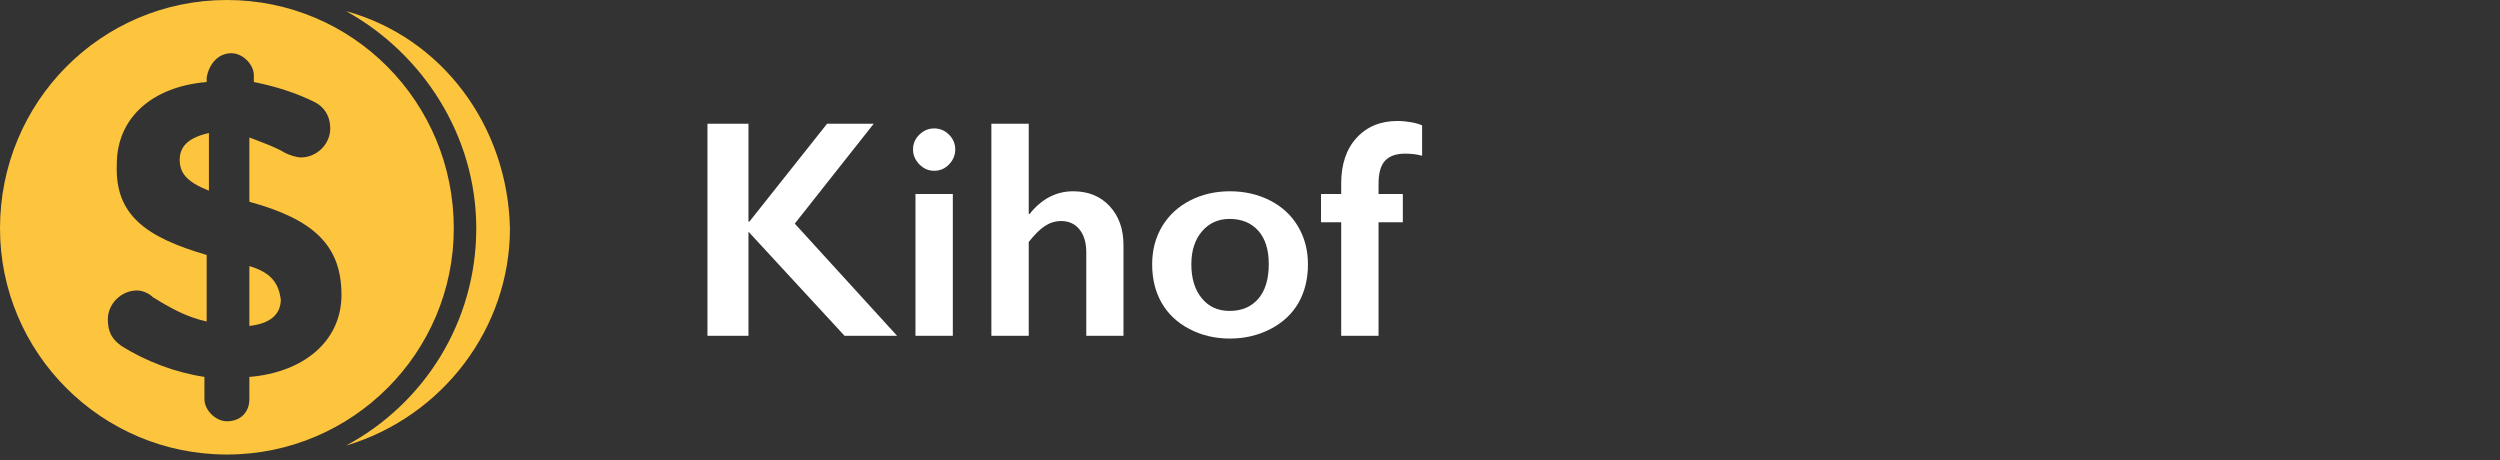 <?xml version="1.0" encoding="UTF-8"?>
<svg width="201px" height="37px" viewBox="0 0 201 37" version="1.1" xmlns="http://www.w3.org/2000/svg" xmlns:xlink="http://www.w3.org/1999/xlink">
    <rect x="0" y="0" width="201" height="37" fill="#333333" stroke="none"/>
    <title>white-logo</title>
    <g id="white-logo" stroke="none" stroke-width="1" fill="none" fill-rule="evenodd">
        <g fill="#FDC43D" fill-rule="nonzero" id="Shape">
            <path d="M18.242,0 C8.128,0 0,8.2 0,18.361 C0,28.343 8.128,36.544 18.242,36.544 C28.357,36.544 36.485,28.343 36.485,18.361 C36.485,8.2 28.357,0 18.242,0 Z M27.815,0.891 C33.956,4.278 38.291,10.874 38.291,18.361 C38.291,25.848 34.137,32.444 27.815,35.83 C35.581,33.513 41,26.383 41,18.361 C40.819,10.161 35.581,3.03 27.815,0.891 Z M18.604,4.278 C19.507,4.278 20.41,5.17 20.41,6.061 L20.41,6.596 C22.216,6.952 23.841,7.487 25.286,8.2 C26.009,8.556 26.551,9.27 26.551,10.339 C26.551,11.587 25.467,12.656 24.203,12.656 C23.841,12.656 23.3,12.478 22.938,12.3 C22.035,11.765 20.951,11.409 20.049,11.052 L20.049,16.222 C25.286,17.648 27.454,19.787 27.454,23.709 C27.454,27.452 24.383,29.948 20.049,30.304 L20.049,32.087 C20.049,33.157 19.326,33.87 18.242,33.87 C17.339,33.87 16.436,32.978 16.436,32.087 L16.436,30.304 C14.088,29.948 11.74,29.056 9.753,27.809 C9.031,27.274 8.67,26.739 8.67,25.67 C8.67,24.422 9.753,23.352 11.018,23.352 C11.379,23.352 11.921,23.53 12.282,23.887 C13.727,24.778 14.991,25.491 16.617,25.848 L16.617,20.5 C11.74,19.074 9.211,17.291 9.392,13.191 C9.392,9.448 12.282,6.952 16.617,6.596 L16.617,6.239 C16.797,5.17 17.52,4.278 18.604,4.278 Z M16.797,10.696 C15.172,11.052 14.449,11.765 14.449,12.835 C14.449,13.904 14.991,14.617 16.797,15.33 L16.797,10.696 Z M20.049,21.391 L20.049,26.204 C21.674,26.026 22.577,25.313 22.577,24.065 C22.396,22.817 21.855,21.926 20.049,21.391 Z"></path>
        </g>
        <g id="Kihof-Copy-2" transform="translate(56.88, 9.727)" fill="#FFFFFF" fill-rule="nonzero">
            <polygon id="Path" points="3.296 0.22 3.296 8.093 3.369 8.093 9.619 0.22 13.367 0.22 7.019 8.252 15.247 17.273 11.023 17.273 3.296 8.899 3.296 17.273 0 17.273 0 0.22"></polygon>
            <path d="M18.225,0.598 C18.689,0.598 19.088,0.765 19.421,1.099 C19.755,1.432 19.922,1.831 19.922,2.295 C19.922,2.743 19.757,3.139 19.427,3.485 C19.098,3.831 18.697,4.004 18.225,4.004 C17.769,4.004 17.373,3.831 17.035,3.485 C16.697,3.139 16.528,2.743 16.528,2.295 C16.528,1.823 16.699,1.422 17.041,1.093 C17.383,0.763 17.778,0.598 18.225,0.598 Z M19.727,5.872 L19.727,17.273 L16.724,17.273 L16.724,5.872 L19.727,5.872 Z" id="Shape"></path>
            <path d="M25.83,0.22 L25.83,7.471 L25.903,7.471 C26.872,6.258 28.04,5.652 29.407,5.652 C30.619,5.652 31.596,6.051 32.336,6.848 C33.077,7.646 33.447,8.687 33.447,9.973 L33.447,17.273 L30.457,17.273 L30.457,10.547 C30.457,9.782 30.275,9.174 29.913,8.722 C29.551,8.27 29.057,8.044 28.43,8.044 C27.974,8.044 27.545,8.175 27.142,8.435 C26.74,8.695 26.302,9.127 25.83,9.729 L25.83,17.273 L22.827,17.273 L22.827,0.22 L25.83,0.22 Z" id="Path"></path>
            <path d="M42.004,5.652 C43.193,5.652 44.271,5.9 45.239,6.396 C46.208,6.893 46.956,7.589 47.485,8.484 C48.014,9.379 48.279,10.392 48.279,11.523 C48.279,12.703 48.024,13.737 47.516,14.624 C47.007,15.511 46.259,16.211 45.27,16.724 C44.281,17.236 43.193,17.493 42.004,17.493 C40.808,17.493 39.722,17.236 38.745,16.724 C37.769,16.211 37.026,15.511 36.517,14.624 C36.009,13.737 35.754,12.703 35.754,11.523 C35.754,10.376 36.023,9.357 36.56,8.466 C37.097,7.574 37.846,6.883 38.806,6.39 C39.766,5.898 40.833,5.652 42.004,5.652 Z M38.904,11.523 C38.904,12.663 39.183,13.572 39.74,14.252 C40.297,14.931 41.044,15.271 41.98,15.271 C42.957,15.271 43.726,14.945 44.287,14.294 C44.849,13.643 45.129,12.712 45.129,11.499 C45.129,10.343 44.847,9.45 44.281,8.82 C43.715,8.189 42.948,7.874 41.98,7.874 C41.069,7.874 40.328,8.207 39.758,8.875 C39.189,9.542 38.904,10.425 38.904,11.523 Z" id="Shape"></path>
            <path d="M55.481,0 C55.831,0 56.191,0.033 56.561,0.098 C56.932,0.163 57.231,0.248 57.458,0.354 L57.458,2.795 C57.043,2.681 56.592,2.625 56.104,2.625 C55.379,2.625 54.84,2.812 54.486,3.186 C54.132,3.56 53.955,4.183 53.955,5.054 L53.955,5.872 L55.908,5.872 L55.908,8.142 L53.955,8.142 L53.955,17.273 L50.952,17.273 L50.952,8.142 L49.329,8.142 L49.329,5.872 L50.952,5.872 L50.952,5.017 C50.952,3.479 51.365,2.258 52.191,1.355 C53.017,0.452 54.114,0 55.481,0 Z" id="Path"></path>
        </g>
    </g>
</svg>